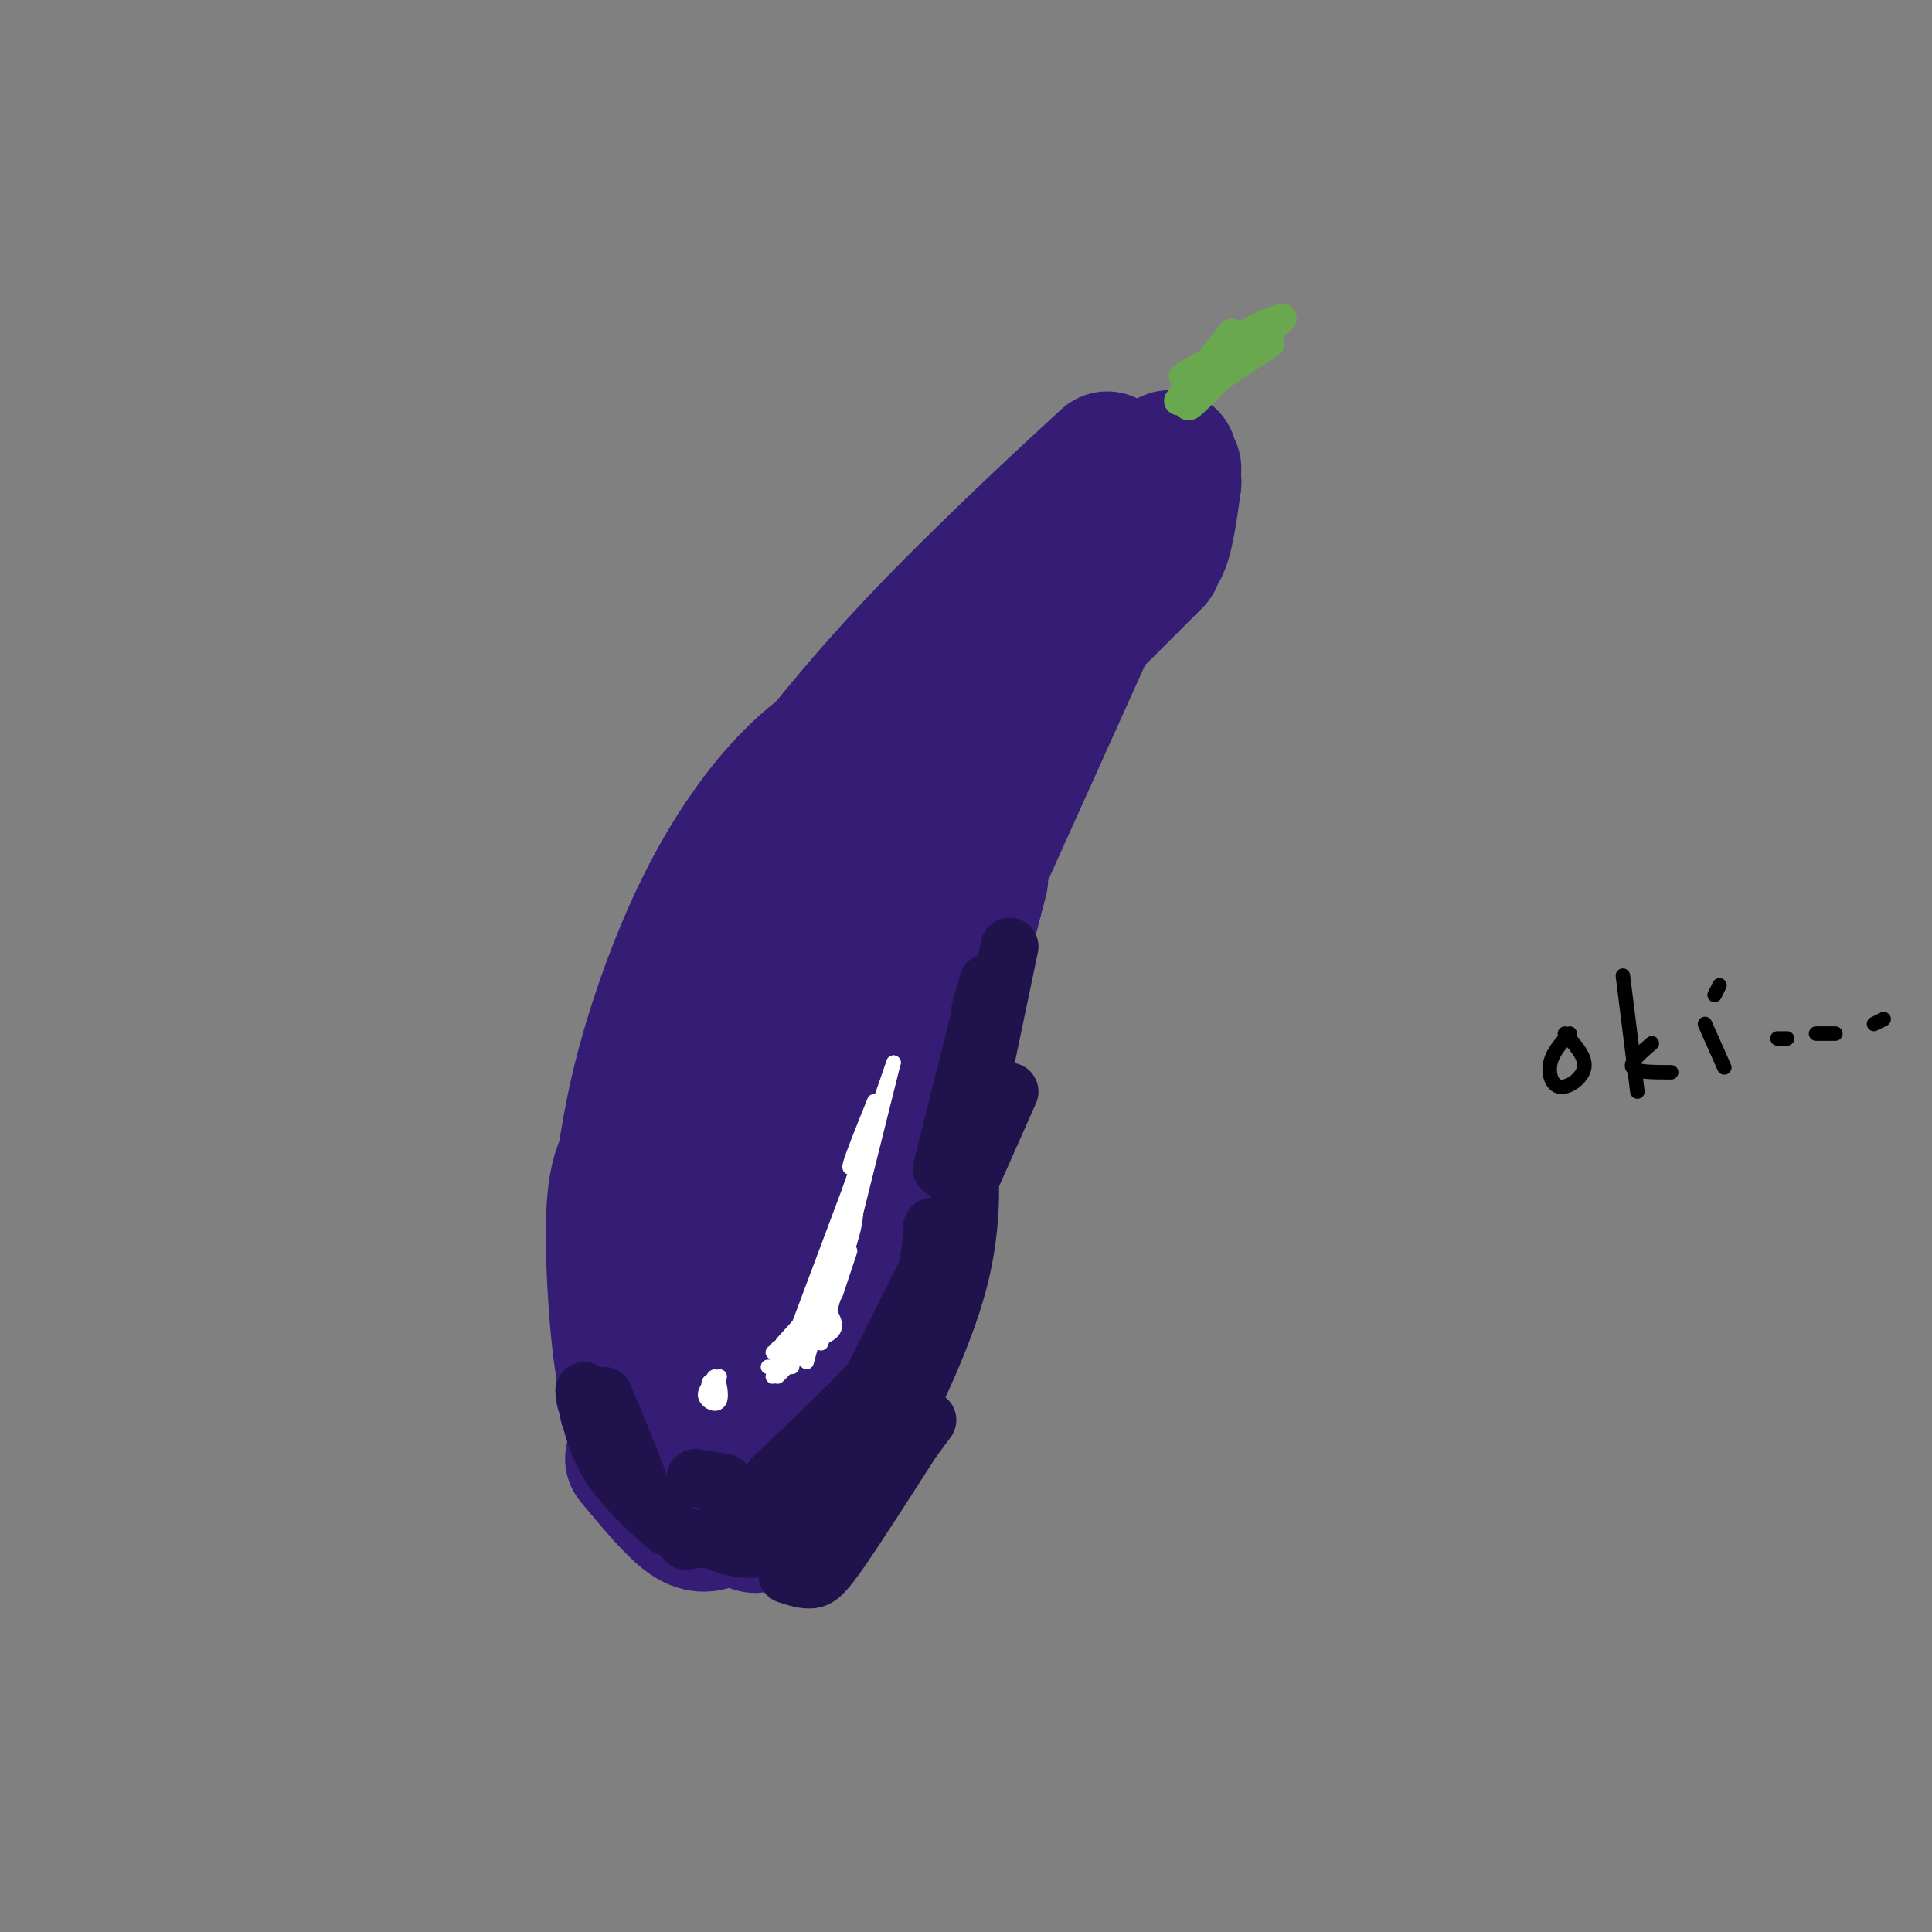 <svg viewBox='0 0 400 400' version='1.1' xmlns='http://www.w3.org/2000/svg' xmlns:xlink='http://www.w3.org/1999/xlink'><rect x="0" y="0" width="400" height="400" fill="#808080" stroke="none"/><g fill='none' stroke='#351c75' stroke-width='28' stroke-linecap='round' stroke-linejoin='round'><path d='M226,111c0.000,0.000 -23.000,23.000 -23,23'/><path d='M231,109c-8.289,5.489 -16.578,10.978 -21,14c-4.422,3.022 -4.978,3.578 -8,12c-3.022,8.422 -8.511,24.711 -14,41'/><path d='M215,118c-4.381,3.381 -8.762,6.762 -12,11c-3.238,4.238 -5.333,9.333 -8,20c-2.667,10.667 -5.905,26.905 -7,38c-1.095,11.095 -0.048,17.048 1,23'/><path d='M213,140c-1.946,-0.244 -3.893,-0.488 -6,0c-2.107,0.488 -4.375,1.708 -8,10c-3.625,8.292 -8.607,23.655 -10,39c-1.393,15.345 0.804,30.673 3,46'/><path d='M191,196c1.467,17.156 2.933,34.311 2,46c-0.933,11.689 -4.267,17.911 -7,22c-2.733,4.089 -4.867,6.044 -7,8'/><path d='M176,212c0.000,0.000 -3.000,73.000 -3,73'/><path d='M181,214c-2.000,21.417 -4.000,42.833 -7,56c-3.000,13.167 -7.000,18.083 -11,23'/><path d='M187,165c-5.167,25.917 -10.333,51.833 -15,69c-4.667,17.167 -8.833,25.583 -13,34'/><path d='M185,183c0.004,10.612 0.008,21.224 -1,33c-1.008,11.776 -3.027,24.716 -7,38c-3.973,13.284 -9.900,26.911 -15,36c-5.100,9.089 -9.373,13.639 -12,16c-2.627,2.361 -3.608,2.532 -4,1c-0.392,-1.532 -0.196,-4.766 0,-8'/><path d='M168,255c3.333,-5.083 6.667,-10.167 3,-4c-3.667,6.167 -14.333,23.583 -25,41'/><path d='M160,266c0.000,0.000 -21.000,28.000 -21,28'/><path d='M224,100c4.156,-3.911 8.311,-7.822 2,-2c-6.311,5.822 -23.089,21.378 -36,35c-12.911,13.622 -21.956,25.311 -31,37'/><path d='M222,110c0.960,-2.026 1.920,-4.051 -1,-3c-2.920,1.051 -9.721,5.179 -21,18c-11.279,12.821 -27.037,34.337 -36,48c-8.963,13.663 -11.132,19.475 -13,26c-1.868,6.525 -3.434,13.762 -5,21'/><path d='M188,152c-2.333,1.356 -4.667,2.711 -9,9c-4.333,6.289 -10.667,17.511 -16,31c-5.333,13.489 -9.667,29.244 -14,45'/><path d='M181,145c-10.289,17.400 -20.578,34.800 -27,47c-6.422,12.200 -8.978,19.200 -11,27c-2.022,7.800 -3.511,16.400 -5,25'/><path d='M182,148c-5.929,3.423 -11.857,6.845 -18,13c-6.143,6.155 -12.500,15.042 -18,26c-5.500,10.958 -10.143,23.988 -13,35c-2.857,11.012 -3.929,20.006 -5,29'/><path d='M167,176c1.265,-1.282 2.530,-2.565 2,-3c-0.530,-0.435 -2.853,-0.024 -9,9c-6.147,9.024 -16.116,26.660 -22,39c-5.884,12.340 -7.681,19.383 -8,26c-0.319,6.617 0.841,12.809 2,19'/><path d='M150,222c-0.262,-1.167 -0.524,-2.333 -1,-3c-0.476,-0.667 -1.167,-0.833 -3,2c-1.833,2.833 -4.810,8.667 -6,18c-1.190,9.333 -0.595,22.167 0,35'/><path d='M154,230c-2.089,0.800 -4.178,1.600 -7,4c-2.822,2.400 -6.378,6.400 -8,15c-1.622,8.600 -1.311,21.800 -1,35'/><path d='M135,241c-0.998,-1.397 -1.997,-2.794 -3,-3c-1.003,-0.206 -2.011,0.780 -3,3c-0.989,2.220 -1.959,5.675 -2,14c-0.041,8.325 0.845,21.522 2,28c1.155,6.478 2.577,6.239 4,6'/><path d='M136,251c-1.786,0.125 -3.571,0.250 -5,2c-1.429,1.750 -2.500,5.125 -2,12c0.500,6.875 2.571,17.250 5,23c2.429,5.750 5.214,6.875 8,8'/><path d='M143,297c0.000,0.000 -5.000,-6.000 -5,-6'/><path d='M136,287c0.250,5.333 0.500,10.667 2,13c1.500,2.333 4.250,1.667 7,1'/><path d='M155,273c0.000,0.000 8.000,-17.000 8,-17'/><path d='M180,255c1.533,1.844 3.067,3.689 1,9c-2.067,5.311 -7.733,14.089 -10,17c-2.267,2.911 -1.133,-0.044 0,-3'/><path d='M176,277c0.000,0.000 -5.000,6.000 -5,6'/><path d='M180,270c0.000,0.000 -14.000,22.000 -14,22'/><path d='M177,276c0.000,0.000 -20.000,24.000 -20,24'/><path d='M167,228c-0.933,-5.044 -1.867,-10.089 -2,-16c-0.133,-5.911 0.533,-12.689 4,-21c3.467,-8.311 9.733,-18.156 16,-28'/><path d='M179,176c-5.500,4.917 -11.000,9.833 -7,6c4.000,-3.833 17.500,-16.417 31,-29'/><path d='M220,135c2.333,-2.833 4.667,-5.667 5,-6c0.333,-0.333 -1.333,1.833 -3,4'/><path d='M232,123c3.833,-3.833 7.667,-7.667 7,-7c-0.667,0.667 -5.833,5.833 -11,11'/><path d='M227,126c0.000,0.000 -32.000,71.000 -32,71'/><path d='M208,158c-7.667,25.333 -15.333,50.667 -15,50c0.333,-0.667 8.667,-27.333 17,-54'/><path d='M216,144c-6.917,11.917 -13.833,23.833 -19,38c-5.167,14.167 -8.583,30.583 -12,47'/><path d='M203,182c0.000,0.000 -12.000,46.000 -12,46'/><path d='M193,189c4.000,-11.833 8.000,-23.667 13,-33c5.000,-9.333 11.000,-16.167 17,-23'/><path d='M212,148c7.622,-12.000 15.244,-24.000 20,-29c4.756,-5.000 6.644,-3.000 8,-5c1.356,-2.000 2.178,-8.000 3,-14'/><path d='M243,100c0.167,-2.167 -0.917,-0.583 -2,1'/><path d='M240,107c0.400,-2.556 0.800,-5.111 0,-6c-0.800,-0.889 -2.800,-0.111 -3,0c-0.200,0.111 1.400,-0.444 3,-1'/><path d='M243,97c-1.994,-0.589 -3.988,-1.179 -6,0c-2.012,1.179 -4.042,4.125 -2,3c2.042,-1.125 8.155,-6.321 7,-5c-1.155,1.321 -9.577,9.161 -18,17'/><path d='M179,221c0.000,0.000 -8.000,47.000 -8,47'/><path d='M181,255c0.000,0.000 -6.000,25.000 -6,25'/><path d='M178,286c0.000,0.000 -10.000,16.000 -10,16'/><path d='M180,267c1.333,0.844 2.667,1.689 3,4c0.333,2.311 -0.333,6.089 -5,12c-4.667,5.911 -13.333,13.956 -22,22'/><path d='M177,270c-0.756,7.356 -1.511,14.711 -5,23c-3.489,8.289 -9.711,17.511 -13,21c-3.289,3.489 -3.644,1.244 -4,-1'/><path d='M171,287c-1.250,5.333 -2.500,10.667 -6,14c-3.500,3.333 -9.250,4.667 -15,6'/><path d='M148,296c0.000,0.000 -5.000,0.000 -5,0'/><path d='M131,302c4.083,4.917 8.167,9.833 11,12c2.833,2.167 4.417,1.583 6,1'/><path d='M147,311c-3.000,0.917 -6.000,1.833 -9,-2c-3.000,-3.833 -6.000,-12.417 -9,-21'/><path d='M159,182c1.822,1.089 3.644,2.178 5,2c1.356,-0.178 2.244,-1.622 -1,7c-3.244,8.622 -10.622,27.311 -18,46'/></g>
<g fill='none' stroke='#6aa84f' stroke-width='6' stroke-linecap='round' stroke-linejoin='round'><path d='M244,83c0.000,0.000 11.000,-14.000 11,-14'/><path d='M245,78c0.000,0.000 19.000,-11.000 19,-11'/><path d='M259,72c0.000,0.000 -2.000,2.000 -2,2'/><path d='M263,71c0.000,0.000 -15.000,10.000 -15,10'/><path d='M257,73c-5.422,5.844 -10.844,11.689 -11,11c-0.156,-0.689 4.956,-7.911 9,-12c4.044,-4.089 7.022,-5.044 10,-6'/><path d='M265,66c1.333,-0.667 -0.333,0.667 -2,2'/></g>
<g fill='none' stroke='#20124d' stroke-width='12' stroke-linecap='round' stroke-linejoin='round'><path d='M203,209c1.167,-4.250 2.333,-8.500 1,-3c-1.333,5.500 -5.167,20.750 -9,36'/><path d='M209,196c0.000,0.000 -9.000,43.000 -9,43'/><path d='M198,239c0.600,-3.400 1.200,-6.800 2,-3c0.800,3.800 1.800,14.800 -1,27c-2.800,12.200 -9.400,25.600 -16,39'/><path d='M197,258c0.452,2.619 0.905,5.238 0,10c-0.905,4.762 -3.167,11.667 -9,20c-5.833,8.333 -15.238,18.095 -20,22c-4.762,3.905 -4.881,1.952 -5,0'/><path d='M186,284c-10.667,12.583 -21.333,25.167 -25,29c-3.667,3.833 -0.333,-1.083 3,-6'/><path d='M182,297c0.000,0.000 -27.000,22.000 -27,22'/><path d='M192,263c0.000,0.000 -16.000,32.000 -16,32'/><path d='M168,309c0.000,0.000 -9.000,11.000 -9,11'/><path d='M168,312c0.000,0.000 -12.000,7.000 -12,7'/><path d='M163,314c0.000,0.000 -5.000,4.000 -5,4'/><path d='M189,271c-0.083,2.583 -0.167,5.167 -5,11c-4.833,5.833 -14.417,14.917 -24,24'/><path d='M172,303c-9.083,6.583 -18.167,13.167 -24,15c-5.833,1.833 -8.417,-1.083 -11,-4'/><path d='M121,288c1.083,5.167 2.167,10.333 5,15c2.833,4.667 7.417,8.833 12,13'/><path d='M122,293c5.250,8.833 10.500,17.667 11,17c0.500,-0.667 -3.750,-10.833 -8,-21'/><path d='M144,306c0.000,0.000 6.000,1.000 6,1'/><path d='M209,226c0.000,0.000 -20.000,45.000 -20,45'/><path d='M193,254c-0.167,4.417 -0.333,8.833 -4,17c-3.667,8.167 -10.833,20.083 -18,32'/><path d='M192,294c0.000,0.000 -20.000,27.000 -20,27'/><path d='M189,298c-5.778,9.022 -11.556,18.044 -15,23c-3.444,4.956 -4.556,5.844 -6,6c-1.444,0.156 -3.222,-0.422 -5,-1'/><path d='M175,310c-5.750,4.250 -11.500,8.500 -16,10c-4.500,1.500 -7.750,0.250 -11,-1'/><path d='M156,317c0.000,0.000 -14.000,2.000 -14,2'/></g>
<g fill='none' stroke='#ffffff' stroke-width='3' stroke-linecap='round' stroke-linejoin='round'><path d='M177,246c0.333,3.000 0.667,6.000 -1,11c-1.667,5.000 -5.333,12.000 -9,19'/><path d='M176,251c0.000,0.000 -10.000,25.000 -10,25'/><path d='M175,251c0.000,0.000 -3.000,13.000 -3,13'/><path d='M179,238c0.000,0.000 -15.000,40.000 -15,40'/><path d='M179,240c0.000,0.000 -10.000,38.000 -10,38'/><path d='M175,253c0.000,0.000 -8.000,29.000 -8,29'/><path d='M172,267c0.000,0.000 -10.000,11.000 -10,11'/><path d='M168,276c0.000,0.000 -8.000,4.000 -8,4'/><path d='M166,276c0.000,0.000 -5.000,3.000 -5,3'/><path d='M164,280c0.000,0.000 0.000,2.000 0,2'/><path d='M168,278c0.000,0.000 -7.000,7.000 -7,7'/><path d='M167,280c0.000,0.000 -7.000,5.000 -7,5'/><path d='M164,283c0.000,0.000 -5.000,0.000 -5,0'/><path d='M161,281c0.000,0.000 0.100,0.100 0.1,0.1'/><path d='M163,279c0.000,0.000 -2.000,2.000 -2,2'/><path d='M149,285c-1.627,1.383 -3.254,2.766 -3,4c0.254,1.234 2.388,2.321 3,1c0.612,-1.321 -0.297,-5.048 -1,-5c-0.703,0.048 -1.201,3.871 -1,5c0.201,1.129 1.100,-0.435 2,-2'/><path d='M149,288c-0.133,-0.889 -1.467,-2.111 -2,-2c-0.533,0.111 -0.267,1.556 0,3'/><path d='M178,239c-1.250,1.917 -2.500,3.833 -2,2c0.500,-1.833 2.750,-7.417 5,-13'/><path d='M185,220c0.000,0.000 -9.000,26.000 -9,26'/><path d='M185,220c0.000,0.000 -9.000,36.000 -9,36'/><path d='M176,259c0.000,0.000 -3.000,9.000 -3,9'/><path d='M176,257c0.000,0.000 -5.000,17.000 -5,17'/><path d='M173,267c-1.417,5.083 -2.833,10.167 -3,11c-0.167,0.833 0.917,-2.583 2,-6'/><path d='M172,272c0.733,1.422 1.467,2.844 0,4c-1.467,1.156 -5.133,2.044 -6,2c-0.867,-0.044 1.067,-1.022 3,-2'/></g>
<g fill='none' stroke='#000000' stroke-width='3' stroke-linecap='round' stroke-linejoin='round'><path d='M325,214c-1.744,1.893 -3.488,3.786 -4,6c-0.512,2.214 0.208,4.750 2,5c1.792,0.250 4.655,-1.786 5,-4c0.345,-2.214 -1.827,-4.607 -4,-7'/><path d='M336,202c0.000,0.000 3.000,24.000 3,24'/><path d='M342,216c-2.333,2.000 -4.667,4.000 -4,5c0.667,1.000 4.333,1.000 8,1'/><path d='M353,212c0.000,0.000 4.000,9.000 4,9'/><path d='M355,206c0.000,0.000 1.000,-2.000 1,-2'/><path d='M368,215c0.000,0.000 2.000,0.000 2,0'/><path d='M376,214c0.000,0.000 4.000,0.000 4,0'/><path d='M388,212c0.000,0.000 2.000,-1.000 2,-1'/></g>
</svg>